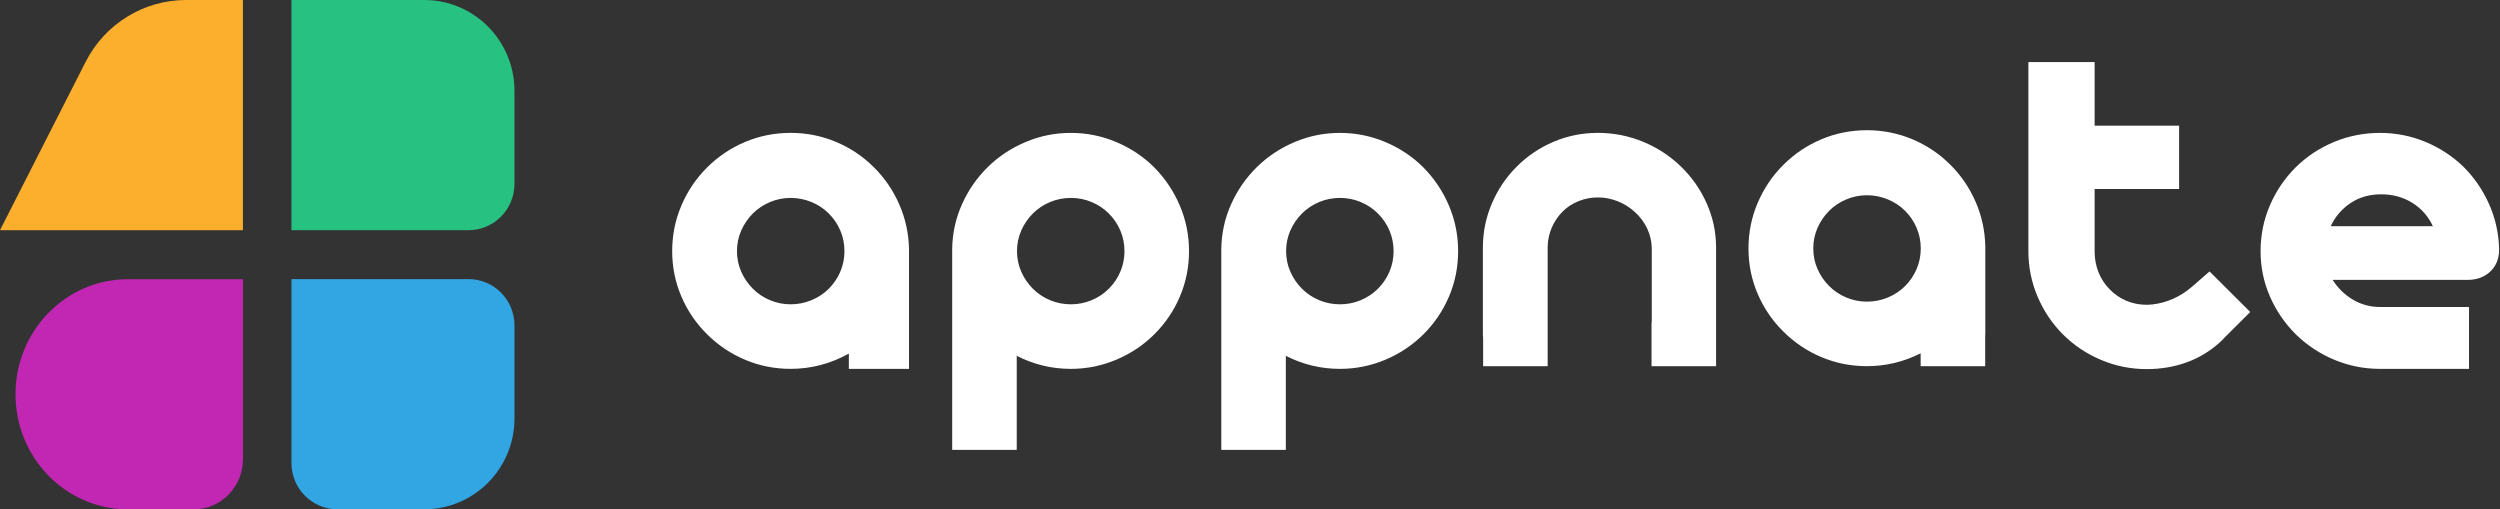 <svg width="967" height="197" viewBox="0 0 967 197" fill="none" xmlns="http://www.w3.org/2000/svg">
<rect x="0" y="0" width="967" height="197" fill="#333333" stroke="none"/>
<g clip-path="url(#clip0_289_43)">
<g clip-path="url(#clip1_289_43)">
<path d="M93.963 89.044H0L33.124 23.92C40.586 9.236 55.59 0 71.973 0H93.963V89.044Z" fill="#FBAF2D"/>
<path d="M112.737 89.044V0H164.11C183.381 0 199 15.734 199 35.146V71.121C199 81.017 191.041 89.034 181.217 89.034H112.737V89.044Z" fill="#27C181"/>
<path d="M112.737 107.957V179.078C112.737 188.974 120.696 196.991 130.52 196.991H164.11C183.381 196.991 199 181.257 199 161.845V125.87C199 115.974 191.041 107.957 181.217 107.957H112.737Z" fill="#32A5E3"/>
<path d="M94 108H49.467C25.461 108 6 127.924 6 152.5C6 177.076 25.461 197 49.467 197H74.983C85.484 197 93.99 188.292 93.99 177.541V108H94Z" fill="#C127B2"/>
</g>
<g clip-path="url(#clip2_289_43)">
<path d="M337.9 64.588C333.709 60.412 328.84 57.17 323.308 54.861C317.769 52.553 311.938 51.398 305.8 51.398C299.663 51.398 293.74 52.566 288.201 54.907C282.663 57.241 277.768 60.535 273.512 64.77C269.255 69.011 265.942 73.92 263.56 79.497C261.185 85.08 260 90.956 260 97.129C260 103.303 261.185 109.165 263.567 114.709C265.942 120.26 269.262 125.124 273.518 129.3C277.775 133.541 282.669 136.829 288.208 139.164C293.747 141.505 299.611 142.672 305.807 142.672C313.754 142.672 321.264 140.707 328.333 136.777V142.672H351.607V96.383C351.483 90.275 350.214 84.477 347.806 78.991C345.398 73.505 342.098 68.706 337.907 64.588H337.9ZM325.039 105.08C323.972 107.576 322.475 109.787 320.536 111.72C318.661 113.588 316.435 115.053 313.871 116.117C311.306 117.18 308.612 117.705 305.8 117.705C302.989 117.705 300.405 117.174 297.866 116.117C295.335 115.06 293.128 113.594 291.247 111.72C289.308 109.787 287.791 107.576 286.698 105.08C285.604 102.589 285.058 99.937 285.058 97.129C285.058 94.321 285.604 91.675 286.698 89.179C287.791 86.689 289.308 84.471 291.247 82.538C293.122 80.671 295.328 79.205 297.866 78.142C300.398 77.085 303.041 76.553 305.8 76.553C308.56 76.553 311.306 77.085 313.871 78.142C316.435 79.205 318.655 80.664 320.536 82.538C322.475 84.471 323.979 86.682 325.039 89.179C326.1 91.675 326.634 94.321 326.634 97.129C326.634 99.937 326.1 102.583 325.039 105.08ZM446.494 64.776C442.303 60.6 437.402 57.325 431.805 54.959C426.201 52.592 420.337 51.405 414.206 51.405C408.075 51.405 402.315 52.572 396.75 54.913C391.179 57.248 386.297 60.477 382.106 64.595C377.849 68.771 374.504 73.602 372.063 79.088C369.623 84.575 368.373 90.34 368.308 96.39V174.006H393.275V137.627C399.842 140.992 406.819 142.678 414.206 142.678C420.337 142.678 426.201 141.492 431.805 139.125C437.402 136.758 442.303 133.483 446.494 129.307C450.751 125.066 454.051 120.189 456.394 114.671C458.743 109.152 459.915 103.309 459.915 97.136C459.915 90.962 458.724 85.087 456.348 79.51C453.973 73.933 450.686 69.024 446.494 64.783V64.776ZM433.354 105.08C432.286 107.576 430.789 109.787 428.85 111.72C426.976 113.588 424.769 115.053 422.231 116.117C419.699 117.18 417.024 117.705 414.206 117.705C411.388 117.705 408.713 117.174 406.181 116.117C403.649 115.06 401.443 113.594 399.562 111.72C397.622 109.787 396.106 107.576 395.012 105.08C393.919 102.589 393.372 99.937 393.372 97.129C393.372 94.321 393.919 91.675 395.012 89.179C396.106 86.689 397.622 84.471 399.562 82.538C401.436 80.671 403.643 79.205 406.181 78.142C408.713 77.085 411.388 76.553 414.206 76.553C417.024 76.553 419.699 77.085 422.231 78.142C424.763 79.205 426.969 80.664 428.85 82.538C430.789 84.471 432.293 86.682 433.354 89.179C434.415 91.675 434.948 94.321 434.948 97.129C434.948 99.937 434.415 102.583 433.354 105.08ZM550.585 64.776C546.393 60.6 541.493 57.325 535.895 54.959C530.291 52.592 524.427 51.405 518.296 51.405C512.165 51.405 506.405 52.572 500.84 54.913C495.269 57.248 490.388 60.477 486.196 64.595C481.94 68.771 478.594 73.602 476.154 79.088C473.713 84.575 472.463 90.34 472.398 96.39V174.006H497.365V137.627C503.932 140.992 510.909 142.678 518.296 142.678C524.427 142.678 530.291 141.492 535.895 139.125C541.493 136.758 546.393 133.483 550.585 129.307C554.841 125.066 558.141 120.189 560.484 114.671C562.834 109.152 564.005 103.309 564.005 97.136C564.005 90.962 562.814 85.087 560.439 79.51C558.063 73.933 554.776 69.024 550.585 64.783V64.776ZM537.444 105.08C536.377 107.576 534.88 109.787 532.94 111.72C531.066 113.588 528.86 115.053 526.321 116.117C523.789 117.18 521.114 117.705 518.296 117.705C515.478 117.705 512.803 117.174 510.271 116.117C507.739 115.06 505.533 113.594 503.652 111.72C501.713 109.787 500.196 107.576 499.103 105.08C498.009 102.589 497.463 99.937 497.463 97.129C497.463 94.321 498.009 91.675 499.103 89.179C500.196 86.689 501.713 84.471 503.652 82.538C505.527 80.671 507.733 79.205 510.271 78.142C512.803 77.085 515.478 76.553 518.296 76.553C521.114 76.553 523.789 77.085 526.321 78.142C528.853 79.205 531.059 80.664 532.94 82.538C534.88 84.471 536.383 86.682 537.444 89.179C538.505 91.675 539.039 94.321 539.039 97.129C539.039 99.937 538.505 102.583 537.444 105.08ZM660.168 78.706C662.577 84.127 663.781 89.834 663.781 95.819V141.641H638.814V124.722H638.905V95.91C638.84 93.29 638.248 90.781 637.122 88.381C635.996 85.982 634.434 83.881 632.429 82.071C630.49 80.262 628.264 78.861 625.765 77.863C623.259 76.864 620.694 76.365 618.065 76.365C615.436 76.365 612.936 76.851 610.554 77.817C608.179 78.784 606.141 80.106 604.456 81.793C602.705 83.537 601.312 85.58 600.277 87.921C599.242 90.255 598.696 92.739 598.637 95.352V141.641H573.671V130.947C573.612 130.468 573.579 129.981 573.579 129.482V95.813C573.579 89.827 574.738 84.121 577.055 78.699C579.372 73.278 582.594 68.505 586.72 64.394C590.846 60.276 595.604 57.086 600.987 54.809C606.369 52.533 612.064 51.398 618.071 51.398C624.079 51.398 629.943 52.533 635.482 54.809C641.02 57.086 645.915 60.282 650.171 64.394C654.428 68.512 657.76 73.278 660.168 78.699V78.706ZM754.216 63.557C750.025 59.381 745.156 56.139 739.624 53.83C734.085 51.522 728.254 50.367 722.116 50.367C715.979 50.367 710.056 51.535 704.517 53.876C698.979 56.21 694.084 59.504 689.828 63.739C685.571 67.98 682.258 72.889 679.876 78.466C677.494 84.049 676.31 89.924 676.31 96.092C676.31 102.259 677.494 108.127 679.876 113.672C682.252 119.223 685.571 124.086 689.828 128.263C694.084 132.504 698.979 135.792 704.517 138.126C710.056 140.467 715.92 141.634 722.116 141.634C729.412 141.634 736.344 139.974 742.905 136.66V141.634H767.871V129.994C767.897 129.637 767.917 129.281 767.917 128.911V95.339C767.793 89.231 766.524 83.433 764.116 77.947C761.708 72.461 758.408 67.662 754.216 63.544V63.557ZM741.355 104.048C740.288 106.545 738.791 108.756 736.852 110.689C734.977 112.556 732.751 114.022 730.187 115.086C727.623 116.149 724.928 116.674 722.116 116.674C719.305 116.674 716.721 116.143 714.182 115.086C711.651 114.029 709.444 112.563 707.563 110.689C705.624 108.756 704.107 106.545 703.014 104.048C701.92 101.558 701.374 98.906 701.374 96.098C701.374 93.29 701.92 90.644 703.014 88.148C704.107 85.657 705.624 83.44 707.563 81.507C709.438 79.64 711.644 78.174 714.182 77.111C716.714 76.053 719.357 75.522 722.116 75.522C724.876 75.522 727.623 76.053 730.187 77.111C732.751 78.174 734.971 79.633 736.852 81.507C738.791 83.44 740.295 85.651 741.355 88.148C742.416 90.644 742.95 93.29 742.95 96.098C742.95 98.906 742.416 101.552 741.355 104.048ZM854.662 104.995L870.399 120.675L860.422 130.617C860.149 130.934 859.875 131.246 859.576 131.544C859.218 131.888 858.853 132.218 858.482 132.543L858.066 132.958L858.046 132.938C854.545 135.986 850.64 138.327 846.338 139.961C841.391 141.829 836.074 142.769 830.379 142.769C824.183 142.769 818.286 141.582 812.689 139.216C807.085 136.849 802.19 133.574 797.999 129.398C793.807 125.221 790.521 120.345 788.145 114.761C785.769 109.184 784.578 103.303 784.578 97.136V24H810.202V48.597H842.875V73.097H810.202V97.317C810.202 100.125 810.703 102.79 811.706 105.313C812.708 107.836 814.146 110.034 816.021 111.908C817.895 113.84 820.056 115.319 822.497 116.35C824.938 117.381 827.567 117.893 830.379 117.893C830.984 117.893 831.641 117.855 832.331 117.783C838.085 117.18 843.48 114.716 847.841 110.922L854.662 104.995ZM963.237 105.034C965.521 102.881 966.66 100.034 966.66 96.481C966.536 90.372 965.254 84.555 962.814 79.037C960.373 73.518 957.054 68.674 952.862 64.498C948.606 60.38 943.692 57.17 938.127 54.868C932.556 52.559 926.704 51.405 920.573 51.405C914.442 51.405 908.39 52.572 902.786 54.913C897.182 57.248 892.255 60.509 888.005 64.686C883.748 68.927 880.416 73.836 878.008 79.413C875.6 84.99 874.396 90.904 874.396 97.136C874.396 103.368 875.6 109.152 878.008 114.671C880.416 120.189 883.748 125.066 888.005 129.307C892.262 133.483 897.201 136.758 902.838 139.125C908.468 141.492 914.384 142.678 920.58 142.678C920.717 142.678 920.847 142.678 920.983 142.678H955.016V118.737H921.01C920.866 118.737 920.73 118.743 920.58 118.743C916.825 118.743 913.356 117.809 910.16 115.935C906.964 114.061 904.341 111.506 902.278 108.264H954.372C958.004 108.264 960.959 107.187 963.243 105.034H963.237ZM901.523 87.499C903.274 83.757 905.838 80.768 909.223 78.524C912.601 76.281 916.545 75.159 921.049 75.159C925.552 75.159 929.575 76.267 933.109 78.479C936.643 80.69 939.285 83.699 941.043 87.506H901.53L901.523 87.499Z" fill="white"/>
</g>
</g>
<defs>
<clipPath id="clip0_289_43">
<rect width="967" height="197" fill="white"/>
</clipPath>
<clipPath id="clip1_289_43">
<rect width="199" height="197" fill="white"/>
</clipPath>
<clipPath id="clip2_289_43">
<rect width="706.667" height="150" fill="white" transform="translate(260 24)"/>
</clipPath>
</defs>
</svg>
